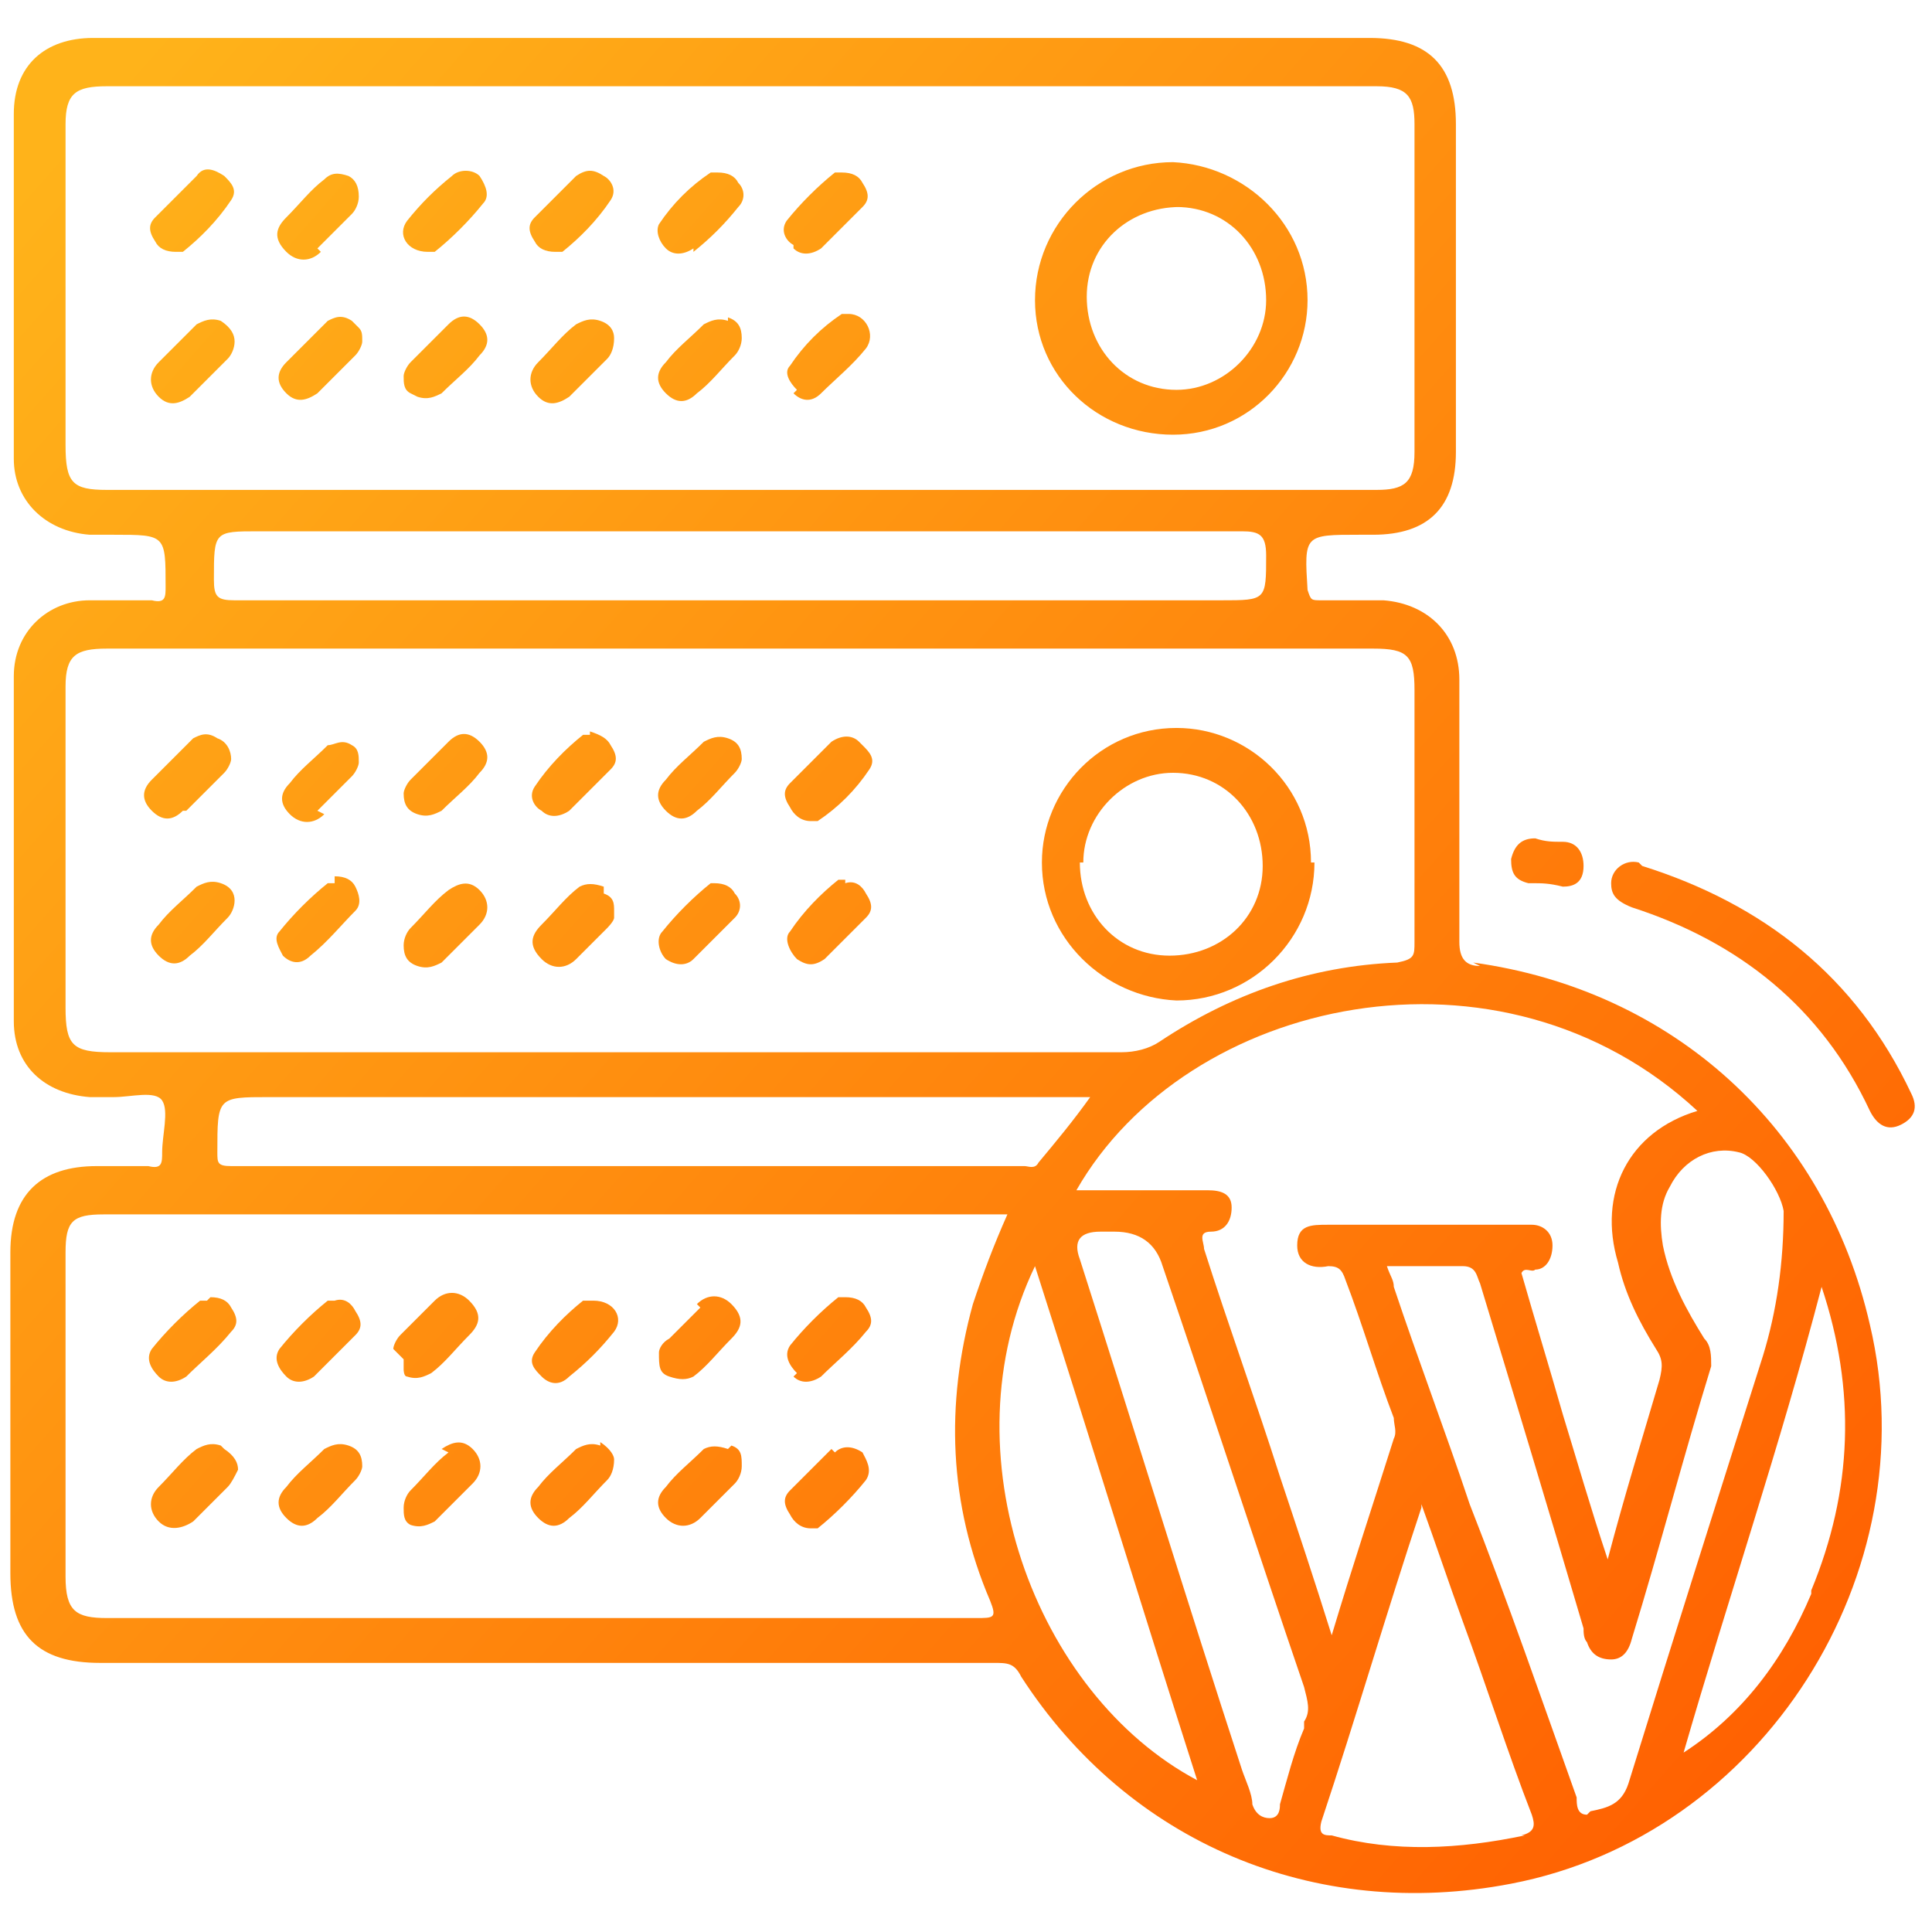 <?xml version="1.0" encoding="UTF-8"?>
<svg xmlns="http://www.w3.org/2000/svg" xmlns:xlink="http://www.w3.org/1999/xlink" version="1.1" viewBox="0 0 56 56">
  <defs>
    <linearGradient id="linear-gradient" x1="55.1" y1="54.3" x2=".2" y2="5.8" gradientUnits="userSpaceOnUse">
      <stop offset="0" stop-color="#ff5b00"/>
      <stop offset="1" stop-color="#ffb31a"/>
    </linearGradient>
    <linearGradient id="linear-gradient-2" x1="66.3" y1="41.5" x2="11.4" y2="-6.9" xlink:href="#linear-gradient"/>
    <linearGradient id="linear-gradient-3" x1="65.1" y1="42.9" x2="10.2" y2="-5.6" xlink:href="#linear-gradient"/>
    <linearGradient id="linear-gradient-4" x1="68.5" y1="39.1" x2="13.6" y2="-9.4" xlink:href="#linear-gradient"/>
    <linearGradient id="linear-gradient-5" x1="56.8" y1="52.3" x2="1.9" y2="3.9" xlink:href="#linear-gradient"/>
    <linearGradient id="linear-gradient-6" x1="61.6" y1="46.8" x2="6.7" y2="-1.6" xlink:href="#linear-gradient"/>
    <linearGradient id="linear-gradient-7" x1="62.1" y1="46.3" x2="7.2" y2="-2.1" xlink:href="#linear-gradient"/>
    <linearGradient id="linear-gradient-8" x1="57.2" y1="51.8" x2="2.3" y2="3.4" xlink:href="#linear-gradient"/>
    <linearGradient id="linear-gradient-9" x1="60" y1="48.7" x2="5.1" y2=".2" xlink:href="#linear-gradient"/>
    <linearGradient id="linear-gradient-10" x1="63.2" y1="45" x2="8.3" y2="-3.4" xlink:href="#linear-gradient"/>
    <linearGradient id="linear-gradient-11" x1="58.4" y1="50.5" x2="3.5" y2="2.1" xlink:href="#linear-gradient"/>
    <linearGradient id="linear-gradient-12" x1="55.2" y1="54.2" x2=".2" y2="5.7" xlink:href="#linear-gradient"/>
    <linearGradient id="linear-gradient-13" x1="65.3" y1="42.6" x2="10.4" y2="-5.8" xlink:href="#linear-gradient"/>
    <linearGradient id="linear-gradient-14" x1="58.9" y1="50" x2="3.9" y2="1.5" xlink:href="#linear-gradient"/>
    <linearGradient id="linear-gradient-15" x1="60.5" y1="48.1" x2="5.6" y2="-.3" xlink:href="#linear-gradient"/>
    <linearGradient id="linear-gradient-16" x1="63.7" y1="44.5" x2="8.8" y2="-4" xlink:href="#linear-gradient"/>
    <linearGradient id="linear-gradient-17" x1="60.4" y1="48.2" x2="5.5" y2="-.2" xlink:href="#linear-gradient"/>
    <linearGradient id="linear-gradient-18" x1="55.6" y1="53.7" x2=".7" y2="5.2" xlink:href="#linear-gradient"/>
    <linearGradient id="linear-gradient-19" x1="55.1" y1="54.2" x2=".2" y2="5.8" xlink:href="#linear-gradient"/>
    <linearGradient id="linear-gradient-20" x1="47.1" y1="63.3" x2="-7.9" y2="14.9" xlink:href="#linear-gradient"/>
    <linearGradient id="linear-gradient-21" x1="50.8" y1="59.2" x2="-4.2" y2="10.7" xlink:href="#linear-gradient"/>
    <linearGradient id="linear-gradient-22" x1="48.7" y1="61.5" x2="-6.2" y2="13.1" xlink:href="#linear-gradient"/>
    <linearGradient id="linear-gradient-23" x1="49.1" y1="61" x2="-5.8" y2="12.6" xlink:href="#linear-gradient"/>
    <linearGradient id="linear-gradient-24" x1="52.4" y1="57.3" x2="-2.5" y2="8.9" xlink:href="#linear-gradient"/>
    <linearGradient id="linear-gradient-25" x1="54" y1="55.5" x2="-.9" y2="7.1" xlink:href="#linear-gradient"/>
    <linearGradient id="linear-gradient-26" x1="51.9" y1="57.9" x2="-3" y2="9.4" xlink:href="#linear-gradient"/>
    <linearGradient id="linear-gradient-27" x1="57.2" y1="51.8" x2="2.3" y2="3.4" xlink:href="#linear-gradient"/>
    <linearGradient id="linear-gradient-28" x1="50.3" y1="59.7" x2="-4.6" y2="11.3" xlink:href="#linear-gradient"/>
    <linearGradient id="linear-gradient-29" x1="53.5" y1="56" x2="-1.4" y2="7.6" xlink:href="#linear-gradient"/>
    <linearGradient id="linear-gradient-30" x1="40.6" y1="70.7" x2="-14.4" y2="22.3" xlink:href="#linear-gradient"/>
    <linearGradient id="linear-gradient-31" x1="41" y1="70.2" x2="-13.9" y2="21.8" xlink:href="#linear-gradient"/>
    <linearGradient id="linear-gradient-32" x1="45.9" y1="64.7" x2="-9" y2="16.3" xlink:href="#linear-gradient"/>
    <linearGradient id="linear-gradient-33" x1="49.1" y1="61" x2="-5.8" y2="12.6" xlink:href="#linear-gradient"/>
    <linearGradient id="linear-gradient-34" x1="43.8" y1="67" x2="-11.1" y2="18.6" xlink:href="#linear-gradient"/>
    <linearGradient id="linear-gradient-35" x1="45.4" y1="65.2" x2="-9.5" y2="16.8" xlink:href="#linear-gradient"/>
    <linearGradient id="linear-gradient-36" x1="42.2" y1="68.9" x2="-12.7" y2="20.5" xlink:href="#linear-gradient"/>
    <linearGradient id="linear-gradient-37" x1="39" y1="72.5" x2="-16" y2="24.1" xlink:href="#linear-gradient"/>
    <linearGradient id="linear-gradient-38" x1="47" y1="63.4" x2="-7.9" y2="15" xlink:href="#linear-gradient"/>
    <linearGradient id="linear-gradient-39" x1="42.7" y1="68.3" x2="-12.3" y2="19.9" xlink:href="#linear-gradient"/>
    <linearGradient id="linear-gradient-40" x1="44.3" y1="66.5" x2="-10.7" y2="18.1" xlink:href="#linear-gradient"/>
    <linearGradient id="linear-gradient-41" x1="47.5" y1="62.9" x2="-7.4" y2="14.4" xlink:href="#linear-gradient"/>
  </defs>
  <!-- Generator: Adobe Illustrator 28.7.1, SVG Export Plug-In . SVG Version: 1.2.0 Build 142)  -->
  <g>
    <g id="Layer_1">
      <g>
        <path d="M42.9,28c-.4,0-.6-.2-.6-.7,0-2.5,0-5.1,0-7.6,0-1.3-.9-2.2-2.2-2.3-.6,0-1.2,0-1.8,0-.3,0-.3,0-.4-.3-.1-1.6-.1-1.6,1.5-1.6s.3,0,.4,0c1.6,0,2.4-.8,2.4-2.4,0-3.2,0-6.3,0-9.5,0-1.7-.8-2.5-2.5-2.5-6.1,0-12.3,0-18.4,0-6.2,0-12.4,0-18.6,0-1.4,0-2.3.8-2.3,2.2,0,3.3,0,6.7,0,10,0,1.2.9,2.1,2.2,2.2.2,0,.4,0,.7,0,1.5,0,1.5,0,1.5,1.5,0,.3,0,.5-.4.4-.6,0-1.2,0-1.8,0-1.2,0-2.2.9-2.2,2.2,0,3.3,0,6.7,0,10,0,1.3.9,2.1,2.2,2.2.2,0,.4,0,.7,0,.5,0,1.2-.2,1.4.1.2.3,0,1,0,1.5,0,.3,0,.5-.4.4-.5,0-1,0-1.5,0-1.6,0-2.5.8-2.5,2.5,0,3.1,0,6.2,0,9.3,0,1.8.8,2.6,2.6,2.6,8.6,0,17.2,0,25.9,0,.4,0,.6,0,.8.4,3.1,4.8,8.5,7.1,14.2,6,7.3-1.4,12.1-9,10.4-16.2-1.3-5.7-5.7-9.7-11.5-10.5ZM49.2,32.2c-2,.6-2.9,2.4-2.3,4.4.2.9.6,1.7,1.1,2.5.2.3.2.5.1.9-.5,1.7-1,3.3-1.5,5.2-.5-1.5-.9-2.9-1.3-4.2-.4-1.4-.8-2.7-1.2-4.1.1-.2.3,0,.4-.1.3,0,.5-.3.5-.7,0-.4-.3-.6-.6-.6-.4,0-.9,0-1.3,0-1.5,0-3.1,0-4.6,0-.5,0-.9,0-.9.6,0,.5.4.7.9.6.3,0,.4.1.5.4.5,1.3.9,2.7,1.4,4,0,.2.1.4,0,.6-.6,1.9-1.2,3.7-1.8,5.7-.5-1.6-1-3.1-1.5-4.6-.7-2.2-1.5-4.4-2.2-6.6,0-.2-.2-.5.2-.5.4,0,.6-.3.6-.7,0-.4-.3-.5-.7-.5-1.3,0-2.5,0-3.8,0,3.2-5.6,12.3-7.6,18-2.3ZM30.1,33.7c-.1.2-.3.1-.4.1-7.7,0-15.3,0-23,0-.4,0-.4-.1-.4-.4,0-1.6,0-1.6,1.5-1.6h23.8c-.5.7-1,1.3-1.5,1.9ZM3.1,14.2c-1,0-1.2-.2-1.2-1.3,0-3.1,0-6.2,0-9.3,0-.9.3-1.1,1.2-1.1,12.3,0,24.6,0,36.8,0,.9,0,1.1.3,1.1,1.1,0,3.2,0,6.4,0,9.5,0,.9-.3,1.1-1.1,1.1-6.2,0-12.3,0-18.5,0-6.1,0-12.2,0-18.3,0ZM36.7,16.1c0,1.3,0,1.3-1.3,1.3h-14c-4.9,0-9.8,0-14.6,0-.5,0-.6-.1-.6-.6,0-1.4,0-1.4,1.3-1.4,9.5,0,19,0,28.5,0,.5,0,.7.1.7.7ZM3.2,30.5c-1.1,0-1.3-.2-1.3-1.3,0-3.1,0-6.2,0-9.3,0-.9.3-1.1,1.2-1.1,6.1,0,12.3,0,18.4,0s12.2,0,18.3,0c1,0,1.2.2,1.2,1.2,0,2.4,0,4.9,0,7.3,0,.4,0,.5-.5.6-2.5.1-4.8.9-6.9,2.3-.3.2-.7.3-1.1.3-9.8,0-19.6,0-29.4,0ZM28.3,46.9c-8.4,0-16.8,0-25.2,0-.9,0-1.2-.2-1.2-1.2,0-3.1,0-6.3,0-9.4,0-.9.2-1.1,1.1-1.1,8.6,0,17.2,0,25.8,0,.1,0,.2,0,.4,0-.4.9-.7,1.7-1,2.6-.8,2.9-.7,5.8.5,8.6.2.5.1.5-.4.5ZM30,36.7c1.6,5,3.1,9.9,4.7,14.9-4.7-2.5-7.3-9.5-4.7-14.9ZM37.8,50.1c-.3.7-.5,1.5-.7,2.2,0,.1,0,.4-.3.4-.2,0-.4-.1-.5-.4,0-.3-.2-.7-.3-1-1.6-4.9-3.1-9.8-4.7-14.8q-.3-.8.6-.8c.1,0,.2,0,.4,0q1.1,0,1.4,1c1.4,4.1,2.7,8.1,4.1,12.2.1.4.2.7,0,1ZM44.2,53.2c-1.9.4-3.8.5-5.6,0-.2,0-.4,0-.3-.4,1-3,1.9-6.1,2.9-9.1,0,0,0,0,0-.1.4,1.1.8,2.3,1.2,3.4.7,1.9,1.3,3.8,2,5.6.1.3.1.5-.3.6ZM46,52.6c-.3,0-.3-.3-.3-.5-1-2.8-2-5.7-3.1-8.5-.7-2.1-1.5-4.2-2.2-6.3,0-.2-.1-.3-.2-.6.8,0,1.5,0,2.2,0,.4,0,.4.3.5.5,1,3.3,2,6.6,3,10,0,.1,0,.3.1.4.1.3.3.5.7.5.3,0,.5-.2.6-.6.8-2.6,1.5-5.3,2.3-7.9,0-.3,0-.6-.2-.8-.5-.8-1-1.7-1.2-2.7-.1-.6-.1-1.2.2-1.7.4-.8,1.2-1.2,2-1,.5.1,1.2,1.1,1.3,1.7,0,1.5-.2,2.9-.6,4.2-1.3,4.1-2.6,8.2-3.9,12.4-.2.6-.6.7-1.1.8ZM52.5,46.2c-.8,1.9-2,3.5-3.7,4.6,1.3-4.5,2.8-8.9,4-13.5,1,3,.9,5.9-.3,8.8Z" fill="url(#linear-gradient)"/>
        <path d="M47.5,25c-.4-.1-.8.2-.8.6,0,.3.1.5.6.7,3.1,1,5.5,2.9,6.9,5.9.2.4.5.6.9.4.4-.2.5-.5.3-.9-1.6-3.4-4.3-5.5-7.8-6.6Z" fill="url(#linear-gradient-2)"/>
        <path d="M44.4,25.6c.3,0,.5,0,.9.1.3,0,.6-.1.6-.6,0-.4-.2-.7-.6-.7-.3,0-.5,0-.8-.1-.4,0-.6.2-.7.6,0,.4.1.6.5.7Z" fill="url(#linear-gradient-3)"/>
        <path d="M34,12.6c2.2,0,3.9-1.8,3.9-3.9,0-2.2-1.8-3.9-3.9-4-2.2,0-4,1.8-4,4,0,2.2,1.8,3.9,4,3.9ZM34.1,6c1.5,0,2.6,1.2,2.6,2.7,0,1.4-1.2,2.6-2.6,2.6-1.5,0-2.6-1.2-2.6-2.7,0-1.5,1.2-2.6,2.7-2.6Z" fill="url(#linear-gradient-4)"/>
        <path d="M10.3,9.4s0,0-.1-.1c0,0,0,0,0,0-.3-.2-.5-.1-.7,0-.4.4-.8.8-1.2,1.2-.3.3-.3.6,0,.9.3.3.6.2.9,0,.4-.4.7-.7,1.1-1.1.1-.1.2-.3.2-.4,0-.2,0-.3-.1-.4Z" fill="url(#linear-gradient-5)"/>
        <path d="M21.1,9.3c-.3-.1-.5,0-.7.1-.4.4-.8.7-1.1,1.1-.3.3-.3.6,0,.9.3.3.6.3.9,0,.4-.3.7-.7,1.1-1.1.1-.1.2-.3.2-.5,0-.3-.1-.5-.4-.6Z" fill="url(#linear-gradient-6)"/>
        <path d="M17.5,5.1c-.3-.2-.5-.2-.8,0-.4.4-.8.8-1.2,1.2-.2.2-.2.4,0,.7.1.2.3.3.6.3,0,0,.2,0,.2,0,.5-.4,1-.9,1.4-1.5.2-.3,0-.6-.2-.7Z" fill="url(#linear-gradient-7)"/>
        <path d="M5.7,5.1c-.4.4-.8.8-1.2,1.2-.2.2-.2.4,0,.7.1.2.3.3.6.3,0,0,.2,0,.2,0,.5-.4,1-.9,1.4-1.5.2-.3,0-.5-.2-.7-.3-.2-.6-.3-.8,0Z" fill="url(#linear-gradient-8)"/>
        <path d="M17.4,9.3c-.3-.1-.5,0-.7.1-.4.3-.7.7-1.1,1.1-.3.3-.3.7,0,1,.3.3.6.2.9,0,.4-.4.7-.7,1.1-1.1.1-.1.2-.3.2-.6,0-.2-.1-.4-.4-.5Z" fill="url(#linear-gradient-9)"/>
        <path d="M23,11.4c.2.2.5.3.8,0,.4-.4.9-.8,1.3-1.3.3-.4,0-1-.5-1,0,0-.1,0-.2,0-.6.4-1.1.9-1.5,1.5-.2.2,0,.5.2.7Z" fill="url(#linear-gradient-10)"/>
        <path d="M13,9.4c-.4.4-.7.7-1.1,1.1-.1.1-.2.3-.2.4,0,.2,0,.4.2.5,0,0,0,0,.2.1.3.1.5,0,.7-.1.4-.4.8-.7,1.1-1.1.3-.3.3-.6,0-.9-.3-.3-.6-.3-.9,0Z" fill="url(#linear-gradient-11)"/>
        <path d="M6.4,9.3c-.3-.1-.5,0-.7.1-.4.4-.7.7-1.1,1.1-.3.3-.3.7,0,1,.3.3.6.2.9,0,.4-.4.7-.7,1.1-1.1.1-.1.2-.3.2-.5,0-.2-.1-.4-.4-.6Z" fill="url(#linear-gradient-12)"/>
        <path d="M23,7.2c.2.2.5.2.8,0,.4-.4.8-.8,1.2-1.2.2-.2.2-.4,0-.7-.1-.2-.3-.3-.6-.3,0,0-.1,0-.2,0-.5.4-1,.9-1.4,1.4-.2.3,0,.6.2.7Z" fill="url(#linear-gradient-13)"/>
        <path d="M9.2,7.2c.3-.3.7-.7,1-1,.1-.1.2-.3.2-.5,0-.3-.1-.5-.3-.6-.3-.1-.5-.1-.7.1-.4.3-.7.7-1.1,1.1-.3.3-.4.6,0,1,.3.3.7.3,1,0Z" fill="url(#linear-gradient-14)"/>
        <path d="M13.1,5.1c-.5.4-.9.8-1.3,1.3-.3.4,0,.9.6.9,0,0,.2,0,.2,0,.5-.4,1-.9,1.4-1.4.2-.2.1-.5-.1-.8-.2-.2-.6-.2-.8,0Z" fill="url(#linear-gradient-15)"/>
        <path d="M20.1,7.3c.5-.4.9-.8,1.3-1.3.2-.2.2-.5,0-.7-.1-.2-.3-.3-.6-.3,0,0-.1,0-.2,0-.6.4-1.1.9-1.5,1.5-.1.2,0,.5.2.7.2.2.5.2.8,0Z" fill="url(#linear-gradient-16)"/>
        <path d="M38,25c0-2.2-1.8-3.9-3.9-3.9-2.2,0-3.9,1.8-3.9,3.9,0,2.2,1.8,3.9,3.9,4,2.2,0,4-1.8,4-4ZM31.4,25c0-1.4,1.2-2.6,2.6-2.6,1.5,0,2.6,1.2,2.6,2.7,0,1.5-1.2,2.6-2.7,2.6-1.5,0-2.6-1.2-2.6-2.7Z" fill="url(#linear-gradient-17)"/>
        <path d="M20.2,23.5c.4-.3.7-.7,1.1-1.1.1-.1.2-.3.2-.4,0-.3-.1-.5-.4-.6-.3-.1-.5,0-.7.1-.4.4-.8.7-1.1,1.1-.3.3-.3.6,0,.9.3.3.6.3.9,0Z" fill="url(#linear-gradient-18)"/>
        <path d="M24.5,25.5s-.1,0-.2,0c-.5.4-1,.9-1.4,1.5-.2.2,0,.6.2.8.3.2.5.2.8,0,.4-.4.8-.8,1.2-1.2.2-.2.2-.4,0-.7-.1-.2-.3-.4-.6-.3Z" fill="url(#linear-gradient-19)"/>
        <path d="M6.4,25.6c-.3-.1-.5,0-.7.1-.4.4-.8.7-1.1,1.1-.3.3-.3.6,0,.9.3.3.6.3.9,0,.4-.3.7-.7,1.1-1.1.1-.1.2-.3.2-.5,0-.2-.1-.4-.4-.5Z" fill="url(#linear-gradient-20)"/>
        <path d="M9.2,23.5c.3-.3.7-.7,1-1,0,0,0,0,0,0,.1-.1.2-.3.2-.4,0-.2,0-.4-.2-.5,0,0,0,0,0,0,0,0,0,0,0,0-.3-.2-.5,0-.7,0-.4.4-.8.7-1.1,1.1-.3.3-.3.6,0,.9.3.3.7.3,1,0Z" fill="url(#linear-gradient-21)"/>
        <path d="M9.7,25.6s-.1,0-.2,0c-.5.4-1,.9-1.4,1.4-.2.2,0,.5.1.7.2.2.5.3.8,0,.5-.4.9-.9,1.3-1.3.2-.2.1-.5,0-.7-.1-.2-.3-.3-.6-.3Z" fill="url(#linear-gradient-22)"/>
        <path d="M5.4,23.5c.4-.4.7-.7,1.1-1.1.1-.1.2-.3.2-.4,0-.2-.1-.5-.4-.6-.3-.2-.5-.1-.7,0-.4.4-.8.8-1.2,1.2-.3.3-.3.6,0,.9.3.3.6.3.9,0Z" fill="url(#linear-gradient-23)"/>
        <path d="M13,21.5c-.4.4-.7.7-1.1,1.1-.1.1-.2.3-.2.4,0,.3.1.5.4.6.3.1.5,0,.7-.1.4-.4.8-.7,1.1-1.1.3-.3.3-.6,0-.9-.3-.3-.6-.3-.9,0Z" fill="url(#linear-gradient-24)"/>
        <path d="M17.1,21.3s-.1,0-.2,0c-.5.4-1,.9-1.4,1.5-.2.3,0,.6.2.7.2.2.5.2.8,0,.4-.4.8-.8,1.2-1.2.2-.2.2-.4,0-.7-.1-.2-.3-.3-.6-.4Z" fill="url(#linear-gradient-25)"/>
        <path d="M17.5,25.7s0,0,0,0c-.3-.1-.5-.1-.7,0-.4.3-.7.7-1.1,1.1-.3.3-.4.6,0,1,.3.3.7.3,1,0,.3-.3.6-.6.9-.9,0,0,0,0,0,0,0,0,.2-.2.2-.3,0,0,0,0,0-.2,0-.2,0-.4-.3-.5Z" fill="url(#linear-gradient-26)"/>
        <path d="M24.9,21.5c-.2-.2-.5-.2-.8,0-.4.4-.8.8-1.2,1.2-.2.2-.2.4,0,.7.1.2.3.4.6.4,0,0,.1,0,.2,0,.6-.4,1.1-.9,1.5-1.5.2-.3,0-.5-.2-.7Z" fill="url(#linear-gradient-27)"/>
        <path d="M13,25.8c-.4.3-.7.7-1.1,1.1-.1.1-.2.3-.2.5,0,.3.1.5.4.6.3.1.5,0,.7-.1.4-.4.7-.7,1.1-1.1.3-.3.3-.7,0-1-.3-.3-.6-.2-.9,0Z" fill="url(#linear-gradient-28)"/>
        <path d="M20.8,25.6s-.1,0-.2,0c-.5.4-1,.9-1.4,1.4-.2.2-.1.6.1.8.3.2.6.2.8,0,.4-.4.8-.8,1.2-1.2.2-.2.2-.5,0-.7-.1-.2-.3-.3-.6-.3Z" fill="url(#linear-gradient-29)"/>
        <path d="M10.1,41.9c-.3-.1-.5,0-.7.1-.4.4-.8.7-1.1,1.1-.3.3-.3.6,0,.9.3.3.6.3.9,0,.4-.3.7-.7,1.1-1.1.1-.1.2-.3.2-.4,0-.3-.1-.5-.4-.6Z" fill="url(#linear-gradient-30)"/>
        <path d="M6,37.7c0,0-.2,0-.2,0-.5.4-1,.9-1.4,1.4-.2.3,0,.6.2.8.2.2.5.2.8,0,.4-.4.9-.8,1.3-1.3.2-.2.2-.4,0-.7-.1-.2-.3-.3-.6-.3Z" fill="url(#linear-gradient-31)"/>
        <path d="M17.1,37.7c0,0-.2,0-.2,0-.5.4-1,.9-1.4,1.5-.2.3,0,.5.2.7.2.2.5.3.8,0,.5-.4.9-.8,1.3-1.3.3-.4,0-.9-.6-.9Z" fill="url(#linear-gradient-32)"/>
        <path d="M23,39.9c.2.2.5.2.8,0,.4-.4.9-.8,1.3-1.3.2-.2.2-.4,0-.7-.1-.2-.3-.3-.6-.3,0,0-.2,0-.2,0-.5.4-1,.9-1.4,1.4-.2.3,0,.6.2.8Z" fill="url(#linear-gradient-33)"/>
        <path d="M17.4,41.9c-.3-.1-.5,0-.7.1-.4.4-.8.7-1.1,1.1-.3.3-.3.6,0,.9.3.3.6.3.9,0,.4-.3.7-.7,1.1-1.1.1-.1.2-.3.2-.6,0-.1-.1-.3-.4-.5Z" fill="url(#linear-gradient-34)"/>
        <path d="M21.1,42c-.3-.1-.5-.1-.7,0-.4.4-.8.7-1.1,1.1-.3.3-.3.6,0,.9.3.3.7.3,1,0,.3-.3.7-.7,1-1,.1-.1.2-.3.2-.5,0-.3,0-.5-.3-.6Z" fill="url(#linear-gradient-35)"/>
        <path d="M13,42.1c-.4.3-.7.7-1.1,1.1-.1.1-.2.3-.2.5,0,.2,0,.4.2.5,0,0,0,0,0,0,0,0,0,0,0,0,.3.1.5,0,.7-.1.4-.4.7-.7,1.1-1.1.3-.3.3-.7,0-1-.3-.3-.6-.2-.9,0Z" fill="url(#linear-gradient-36)"/>
        <path d="M6.4,41.9c-.3-.1-.5,0-.7.1-.4.3-.7.7-1.1,1.1-.3.3-.3.7,0,1,.3.3.7.2,1,0,.3-.3.7-.7,1-1,.1-.1.2-.3.3-.5,0-.2-.1-.4-.4-.6Z" fill="url(#linear-gradient-37)"/>
        <path d="M24.1,42c-.4.4-.8.8-1.2,1.2-.2.2-.2.4,0,.7.1.2.3.4.6.4,0,0,.2,0,.2,0,.5-.4,1-.9,1.4-1.4.2-.3,0-.6-.1-.8-.3-.2-.6-.2-.8,0Z" fill="url(#linear-gradient-38)"/>
        <path d="M9.7,37.7s-.1,0-.2,0c-.5.4-1,.9-1.4,1.4-.2.3,0,.6.2.8.2.2.5.2.8,0,.4-.4.8-.8,1.2-1.2.2-.2.2-.4,0-.7-.1-.2-.3-.4-.6-.3Z" fill="url(#linear-gradient-39)"/>
        <path d="M11.7,39.4c0,.1,0,.2,0,.3,0,0,0,.2.1.2,0,0,0,0,0,0,0,0,0,0,0,0,0,0,0,0,0,0,.3.1.5,0,.7-.1.4-.3.7-.7,1.1-1.1.3-.3.4-.6,0-1-.3-.3-.7-.3-1,0-.3.3-.7.7-1,1,0,0,0,0,0,0-.1.1-.2.3-.2.4Z" fill="url(#linear-gradient-40)"/>
        <path d="M20.3,37.9c-.3.3-.6.6-.9.9-.2.1-.3.3-.3.4,0,.4,0,.6.3.7.3.1.5.1.7,0,.4-.3.7-.7,1.1-1.1.3-.3.4-.6,0-1-.3-.3-.7-.3-1,0Z" fill="url(#linear-gradient-41)"/>
      </g>
    </g>
  </g>
</svg>